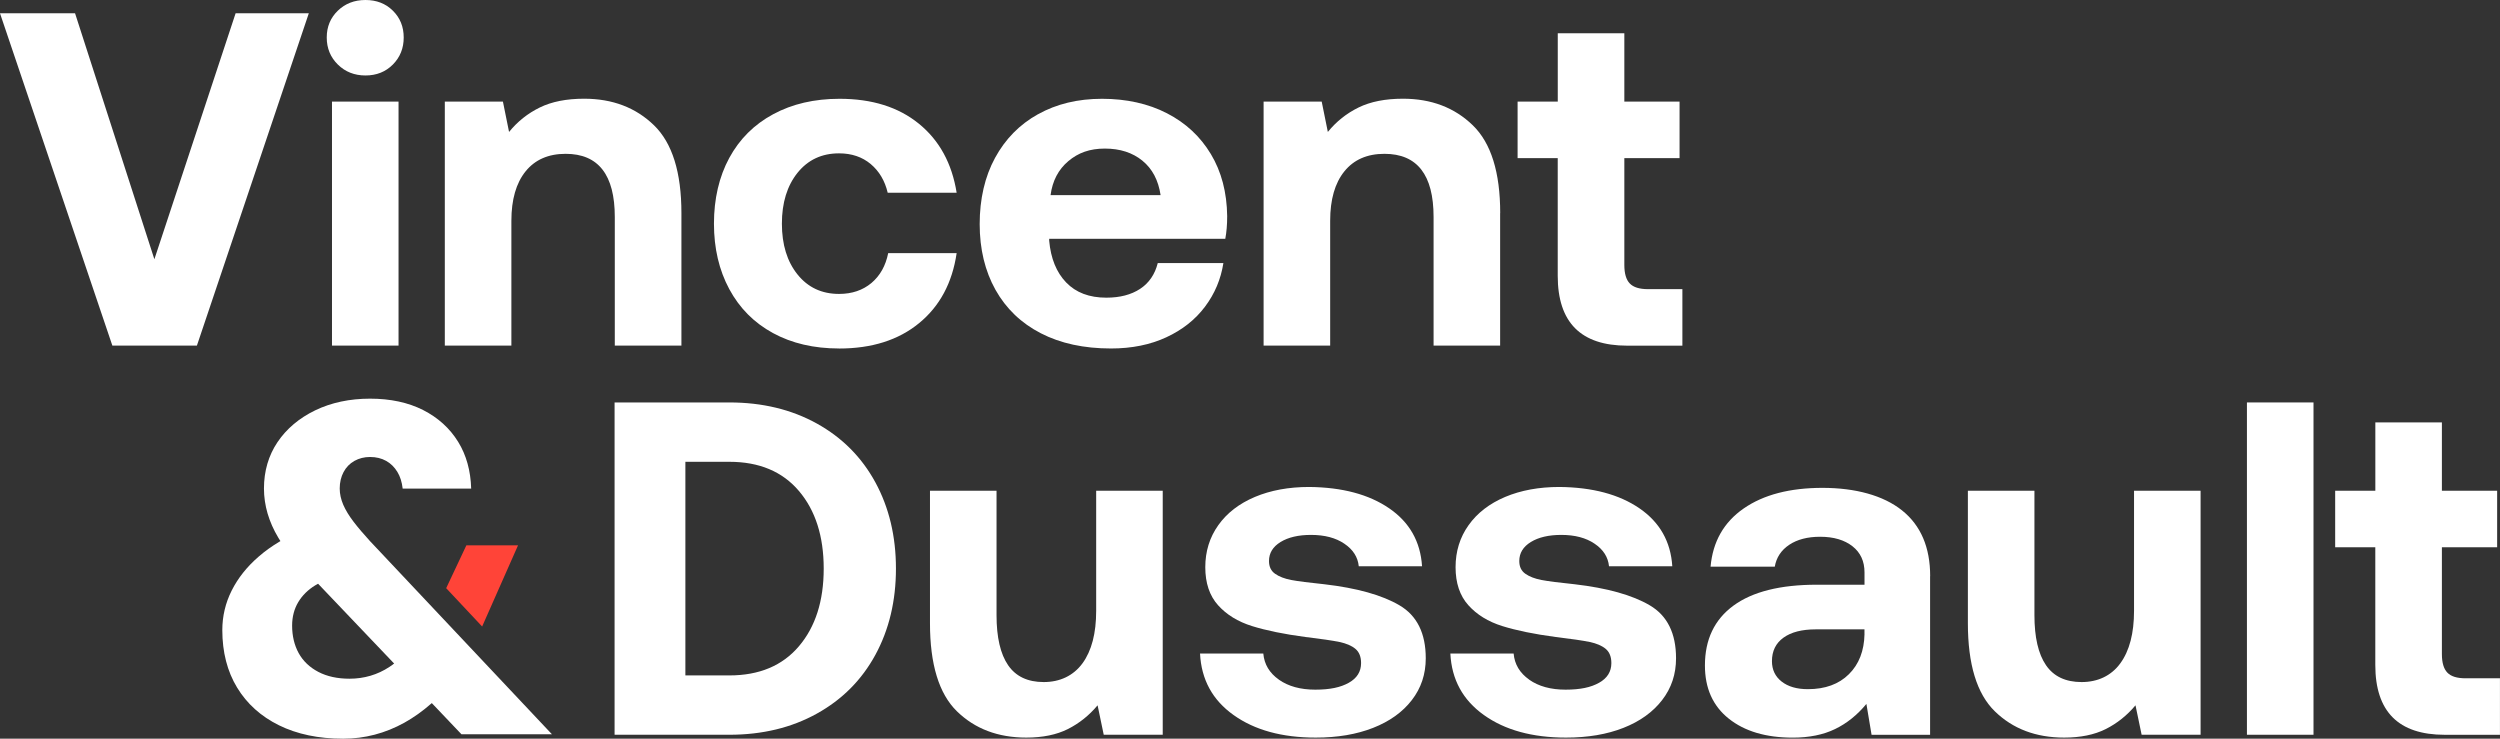 <svg width="132" height="39" viewBox="0 0 132 39" fill="none" xmlns="http://www.w3.org/2000/svg">
<rect x="0" y="0" width="132" height="39" fill="#333333" stroke="none"/>
<path d="M3.963 0.702L8.151 13.688L12.44 0.702H16.305L10.396 18.249H5.933L0 0.702H3.963Z" fill="white"/>
<path d="M21.316 1.98C21.316 2.548 21.124 3.025 20.743 3.408C20.362 3.792 19.88 3.985 19.297 3.985C18.715 3.985 18.228 3.792 17.838 3.408C17.448 3.023 17.252 2.548 17.252 1.98C17.252 1.412 17.448 0.941 17.838 0.564C18.228 0.187 18.715 0 19.297 0C19.88 0 20.362 0.187 20.743 0.564C21.124 0.939 21.316 1.412 21.316 1.98ZM21.043 5.363V18.249H17.529V5.363H21.043Z" fill="white"/>
<path d="M35.975 18.249H32.461V11.456C32.461 9.233 31.595 8.122 29.868 8.122C28.954 8.122 28.247 8.432 27.749 9.05C27.252 9.667 27.001 10.536 27.001 11.657V18.249H23.486V5.364H26.554L26.878 6.967C27.327 6.414 27.868 5.985 28.5 5.676C29.131 5.366 29.914 5.212 30.843 5.212C32.338 5.212 33.569 5.68 34.533 6.617C35.496 7.552 35.979 9.099 35.979 11.255V18.251L35.975 18.249Z" fill="white"/>
<path d="M44.303 18.4C42.974 18.4 41.81 18.129 40.813 17.586C39.816 17.043 39.048 16.27 38.507 15.267C37.966 14.263 37.697 13.111 37.697 11.808C37.697 10.505 37.966 9.332 38.507 8.336C39.048 7.342 39.819 6.571 40.826 6.03C41.831 5.487 42.998 5.216 44.329 5.216C46.041 5.216 47.437 5.653 48.517 6.532C49.597 7.41 50.263 8.625 50.511 10.178H46.871C46.722 9.544 46.422 9.038 45.973 8.661C45.525 8.287 44.968 8.097 44.303 8.097C43.389 8.097 42.659 8.44 42.108 9.125C41.56 9.811 41.284 10.704 41.284 11.808C41.284 12.912 41.558 13.805 42.108 14.491C42.657 15.176 43.389 15.519 44.303 15.519C44.984 15.519 45.553 15.325 46.011 14.943C46.467 14.559 46.763 14.033 46.897 13.364H50.511C50.28 14.935 49.62 16.168 48.528 17.062C47.44 17.957 46.03 18.402 44.301 18.402L44.303 18.4Z" fill="white"/>
<path d="M54.812 6.03C55.785 5.487 56.91 5.216 58.189 5.216C59.467 5.216 60.629 5.471 61.616 5.981C62.606 6.49 63.377 7.209 63.935 8.137C64.493 9.065 64.778 10.155 64.795 11.407C64.795 11.857 64.763 12.258 64.695 12.609H55.397V12.709C55.48 13.644 55.779 14.381 56.294 14.915C56.809 15.45 57.516 15.717 58.413 15.717C59.128 15.717 59.722 15.564 60.195 15.254C60.668 14.943 60.979 14.489 61.13 13.889H64.595C64.462 14.741 64.139 15.509 63.623 16.195C63.108 16.88 62.425 17.419 61.577 17.811C60.73 18.203 59.757 18.4 58.66 18.4C57.231 18.4 55.996 18.133 54.957 17.597C53.918 17.062 53.121 16.297 52.563 15.305C52.007 14.311 51.727 13.152 51.727 11.833C51.727 10.513 51.997 9.33 52.538 8.336C53.079 7.342 53.834 6.571 54.808 6.03H54.812ZM60.321 8.485C59.797 8.059 59.137 7.845 58.338 7.845C57.538 7.845 56.928 8.067 56.405 8.51C55.881 8.953 55.57 9.549 55.47 10.303H61.279C61.162 9.517 60.843 8.911 60.319 8.485H60.321Z" fill="white"/>
<path d="M79.207 11.255V18.249H75.693V11.456C75.693 9.233 74.829 8.122 73.1 8.122C72.186 8.122 71.479 8.432 70.981 9.05C70.483 9.667 70.233 10.536 70.233 11.657V18.249H66.718V5.364H69.786L70.11 6.967C70.559 6.414 71.1 5.985 71.731 5.676C72.363 5.366 73.146 5.212 74.075 5.212C75.57 5.212 76.801 5.68 77.765 6.617C78.728 7.552 79.211 9.099 79.211 11.255H79.207Z" fill="white"/>
<path d="M80.131 5.364H82.25V1.755H85.765V5.365H88.681V8.349H85.765V13.989C85.765 14.44 85.859 14.767 86.051 14.966C86.243 15.167 86.562 15.267 87.011 15.267H88.83V18.251H85.913C83.47 18.251 82.248 17.022 82.248 14.566V8.349H80.129V5.364H80.131Z" fill="white"/>
<path d="M38.507 21.249C40.253 21.249 41.794 21.622 43.132 22.364C44.471 23.108 45.5 24.144 46.222 25.473C46.944 26.802 47.306 28.319 47.306 30.022C47.306 31.726 46.944 33.243 46.222 34.572C45.5 35.901 44.469 36.936 43.132 37.678C41.794 38.422 40.253 38.795 38.507 38.795H32.45V21.249H38.507ZM42.184 34.121C43.057 33.093 43.492 31.726 43.492 30.022C43.492 28.319 43.057 26.952 42.184 25.924C41.311 24.896 40.085 24.383 38.507 24.383H36.188V35.662H38.507C40.087 35.662 41.311 35.149 42.184 34.121Z" fill="white"/>
<path d="M61.394 38.795H58.277L57.953 37.241C57.504 37.777 56.98 38.194 56.383 38.495C55.785 38.795 55.053 38.945 54.188 38.945C52.693 38.945 51.471 38.481 50.523 37.554C49.576 36.626 49.103 35.077 49.103 32.904V25.91H52.617V32.478C52.617 33.648 52.821 34.53 53.228 35.123C53.636 35.717 54.263 36.013 55.11 36.013C55.956 36.013 56.673 35.683 57.156 35.022C57.638 34.362 57.878 33.438 57.878 32.253V25.91H61.392V38.795H61.394Z" fill="white"/>
<path d="M67.527 35.888C68.025 36.238 68.666 36.414 69.447 36.414C70.227 36.414 70.785 36.293 71.217 36.05C71.649 35.808 71.865 35.462 71.865 35.011C71.865 34.678 71.766 34.426 71.566 34.26C71.368 34.093 71.083 33.972 70.719 33.896C70.353 33.82 69.756 33.733 68.924 33.633C67.795 33.483 66.854 33.29 66.107 33.057C65.361 32.824 64.761 32.455 64.312 31.954C63.864 31.454 63.639 30.784 63.639 29.949C63.639 29.114 63.868 28.373 64.326 27.73C64.782 27.086 65.427 26.59 66.258 26.238C67.09 25.888 68.046 25.712 69.124 25.712C70.87 25.729 72.278 26.104 73.351 26.84C74.422 27.575 75.001 28.595 75.084 29.898H71.743C71.694 29.413 71.439 29.015 70.981 28.707C70.525 28.396 69.939 28.243 69.222 28.243C68.558 28.243 68.021 28.368 67.614 28.618C67.207 28.868 67.003 29.203 67.003 29.621C67.003 29.922 67.111 30.147 67.327 30.297C67.542 30.447 67.825 30.556 68.174 30.623C68.523 30.689 69.105 30.765 69.92 30.848C71.649 31.049 72.974 31.42 73.896 31.963C74.818 32.506 75.28 33.438 75.28 34.759C75.28 35.596 75.035 36.331 74.545 36.965C74.054 37.601 73.372 38.089 72.499 38.432C71.626 38.775 70.617 38.945 69.471 38.945C67.693 38.945 66.247 38.55 65.133 37.754C64.018 36.961 63.43 35.878 63.362 34.508H66.703C66.752 35.075 67.028 35.535 67.527 35.886V35.888Z" fill="white"/>
<path d="M80.742 35.888C81.24 36.238 81.881 36.414 82.661 36.414C83.442 36.414 84 36.293 84.432 36.05C84.864 35.808 85.08 35.462 85.08 35.011C85.08 34.678 84.98 34.426 84.781 34.26C84.581 34.093 84.298 33.972 83.934 33.896C83.568 33.82 82.971 33.733 82.139 33.633C81.01 33.483 80.069 33.29 79.322 33.057C78.576 32.824 77.976 32.455 77.528 31.954C77.079 31.454 76.854 30.784 76.854 29.949C76.854 29.114 77.082 28.373 77.541 27.73C77.997 27.086 78.642 26.59 79.471 26.238C80.303 25.888 81.259 25.712 82.337 25.712C84.083 25.729 85.491 26.104 86.564 26.84C87.635 27.575 88.214 28.595 88.297 29.898H84.956C84.907 29.413 84.652 29.015 84.194 28.707C83.738 28.396 83.152 28.243 82.437 28.243C81.773 28.243 81.236 28.368 80.829 28.618C80.421 28.869 80.218 29.203 80.218 29.621C80.218 29.922 80.325 30.147 80.542 30.297C80.757 30.447 81.04 30.556 81.389 30.623C81.737 30.689 82.32 30.765 83.135 30.848C84.864 31.049 86.189 31.42 87.111 31.963C88.033 32.506 88.495 33.438 88.495 34.759C88.495 35.596 88.25 36.331 87.76 36.965C87.269 37.601 86.587 38.089 85.716 38.432C84.845 38.775 83.834 38.945 82.688 38.945C80.91 38.945 79.464 38.55 78.35 37.754C77.235 36.959 76.647 35.878 76.579 34.508H79.92C79.969 35.075 80.244 35.535 80.744 35.886H80.74L80.742 35.888Z" fill="white"/>
<path d="M101.909 30.424V38.797H98.819L98.546 37.167C98.063 37.752 97.511 38.196 96.888 38.496C96.266 38.797 95.522 38.947 94.658 38.947C93.244 38.947 92.118 38.614 91.279 37.944C90.439 37.275 90.02 36.34 90.02 35.136C90.02 33.767 90.522 32.713 91.528 31.976C92.535 31.24 94 30.873 95.929 30.873H98.446V30.221C98.446 29.636 98.235 29.176 97.811 28.843C97.386 28.51 96.817 28.341 96.102 28.341C95.439 28.341 94.894 28.483 94.469 28.767C94.045 29.051 93.793 29.436 93.708 29.92H90.318C90.435 28.601 91.016 27.576 92.064 26.849C93.112 26.122 94.5 25.759 96.229 25.759C97.957 25.759 99.439 26.157 100.429 26.95C101.419 27.743 101.913 28.9 101.913 30.422H101.909V30.424ZM98.444 33.481V33.23H95.876C95.144 33.23 94.577 33.375 94.17 33.667C93.763 33.959 93.559 34.373 93.559 34.909C93.559 35.359 93.729 35.719 94.07 35.986C94.411 36.253 94.871 36.388 95.454 36.388C96.368 36.388 97.092 36.124 97.622 35.598C98.154 35.072 98.427 34.365 98.446 33.48L98.444 33.481Z" fill="white"/>
<path d="M116.195 38.795H113.078L112.754 37.241C112.305 37.777 111.781 38.194 111.183 38.495C110.584 38.795 109.854 38.945 108.989 38.945C107.494 38.945 106.272 38.481 105.324 37.554C104.375 36.626 103.904 35.077 103.904 32.904V25.91H107.418V32.478C107.418 33.648 107.622 34.53 108.029 35.123C108.436 35.717 109.064 36.013 109.911 36.013C110.757 36.013 111.474 35.683 111.954 35.022C112.435 34.362 112.677 33.438 112.677 32.253V25.91H116.191V38.795H116.195Z" fill="white"/>
<path d="M122.153 21.249V38.795H118.638V21.249H122.153Z" fill="white"/>
<path d="M123.299 25.912H125.418V22.302H128.932V25.912H131.849V28.896H128.932V34.536C128.932 34.986 129.027 35.314 129.219 35.513C129.411 35.714 129.73 35.814 130.179 35.814H131.998V38.797H129.081C126.638 38.797 125.416 37.569 125.416 35.113V28.896H123.297V25.91L123.299 25.912Z" fill="white"/>
<path d="M19.563 28.601C19.203 28.207 18.899 27.851 18.663 27.54C18.431 27.236 18.248 26.938 18.124 26.652C18.002 26.367 17.937 26.077 17.937 25.791C17.937 25.469 18.007 25.176 18.141 24.924C18.277 24.67 18.469 24.471 18.714 24.335C18.957 24.199 19.235 24.129 19.54 24.129C19.86 24.129 20.147 24.199 20.389 24.335C20.632 24.471 20.833 24.668 20.984 24.922C21.129 25.159 21.22 25.447 21.261 25.797H24.878C24.851 24.86 24.623 24.029 24.191 23.33C23.752 22.616 23.13 22.052 22.342 21.651C21.554 21.251 20.611 21.049 19.54 21.049C18.469 21.049 17.491 21.255 16.642 21.666C15.796 22.075 15.124 22.643 14.651 23.347C14.178 24.051 13.937 24.875 13.937 25.795C13.937 26.238 14.003 26.683 14.129 27.114C14.257 27.548 14.446 27.976 14.693 28.387L14.806 28.57L14.742 28.608C14.348 28.843 13.982 29.106 13.654 29.392C13.043 29.92 12.564 30.522 12.234 31.179C11.904 31.834 11.738 32.538 11.738 33.269C11.738 34.43 12 35.452 12.519 36.304C13.035 37.156 13.778 37.826 14.729 38.294C15.681 38.765 16.821 39.004 18.117 39.004C19.255 39.004 20.347 38.718 21.359 38.154C21.842 37.883 22.31 37.552 22.747 37.167L22.8 37.124L24.365 38.769H29.142L19.568 28.604L19.563 28.601ZM20.743 35.087C20.683 35.13 20.624 35.174 20.56 35.214C19.932 35.628 19.221 35.836 18.448 35.836C17.819 35.836 17.266 35.715 16.81 35.477C16.348 35.236 15.999 34.901 15.769 34.483C15.541 34.068 15.424 33.578 15.424 33.031C15.424 32.567 15.534 32.15 15.747 31.794C15.958 31.44 16.258 31.143 16.638 30.91C16.682 30.884 16.716 30.867 16.748 30.848L16.795 30.821L20.811 35.036L20.743 35.083V35.087Z" fill="white"/>
<path d="M23.558 31.056L24.625 28.792H27.353L25.457 33.08L23.558 31.056Z" fill="#FF4438"/>
</svg>
